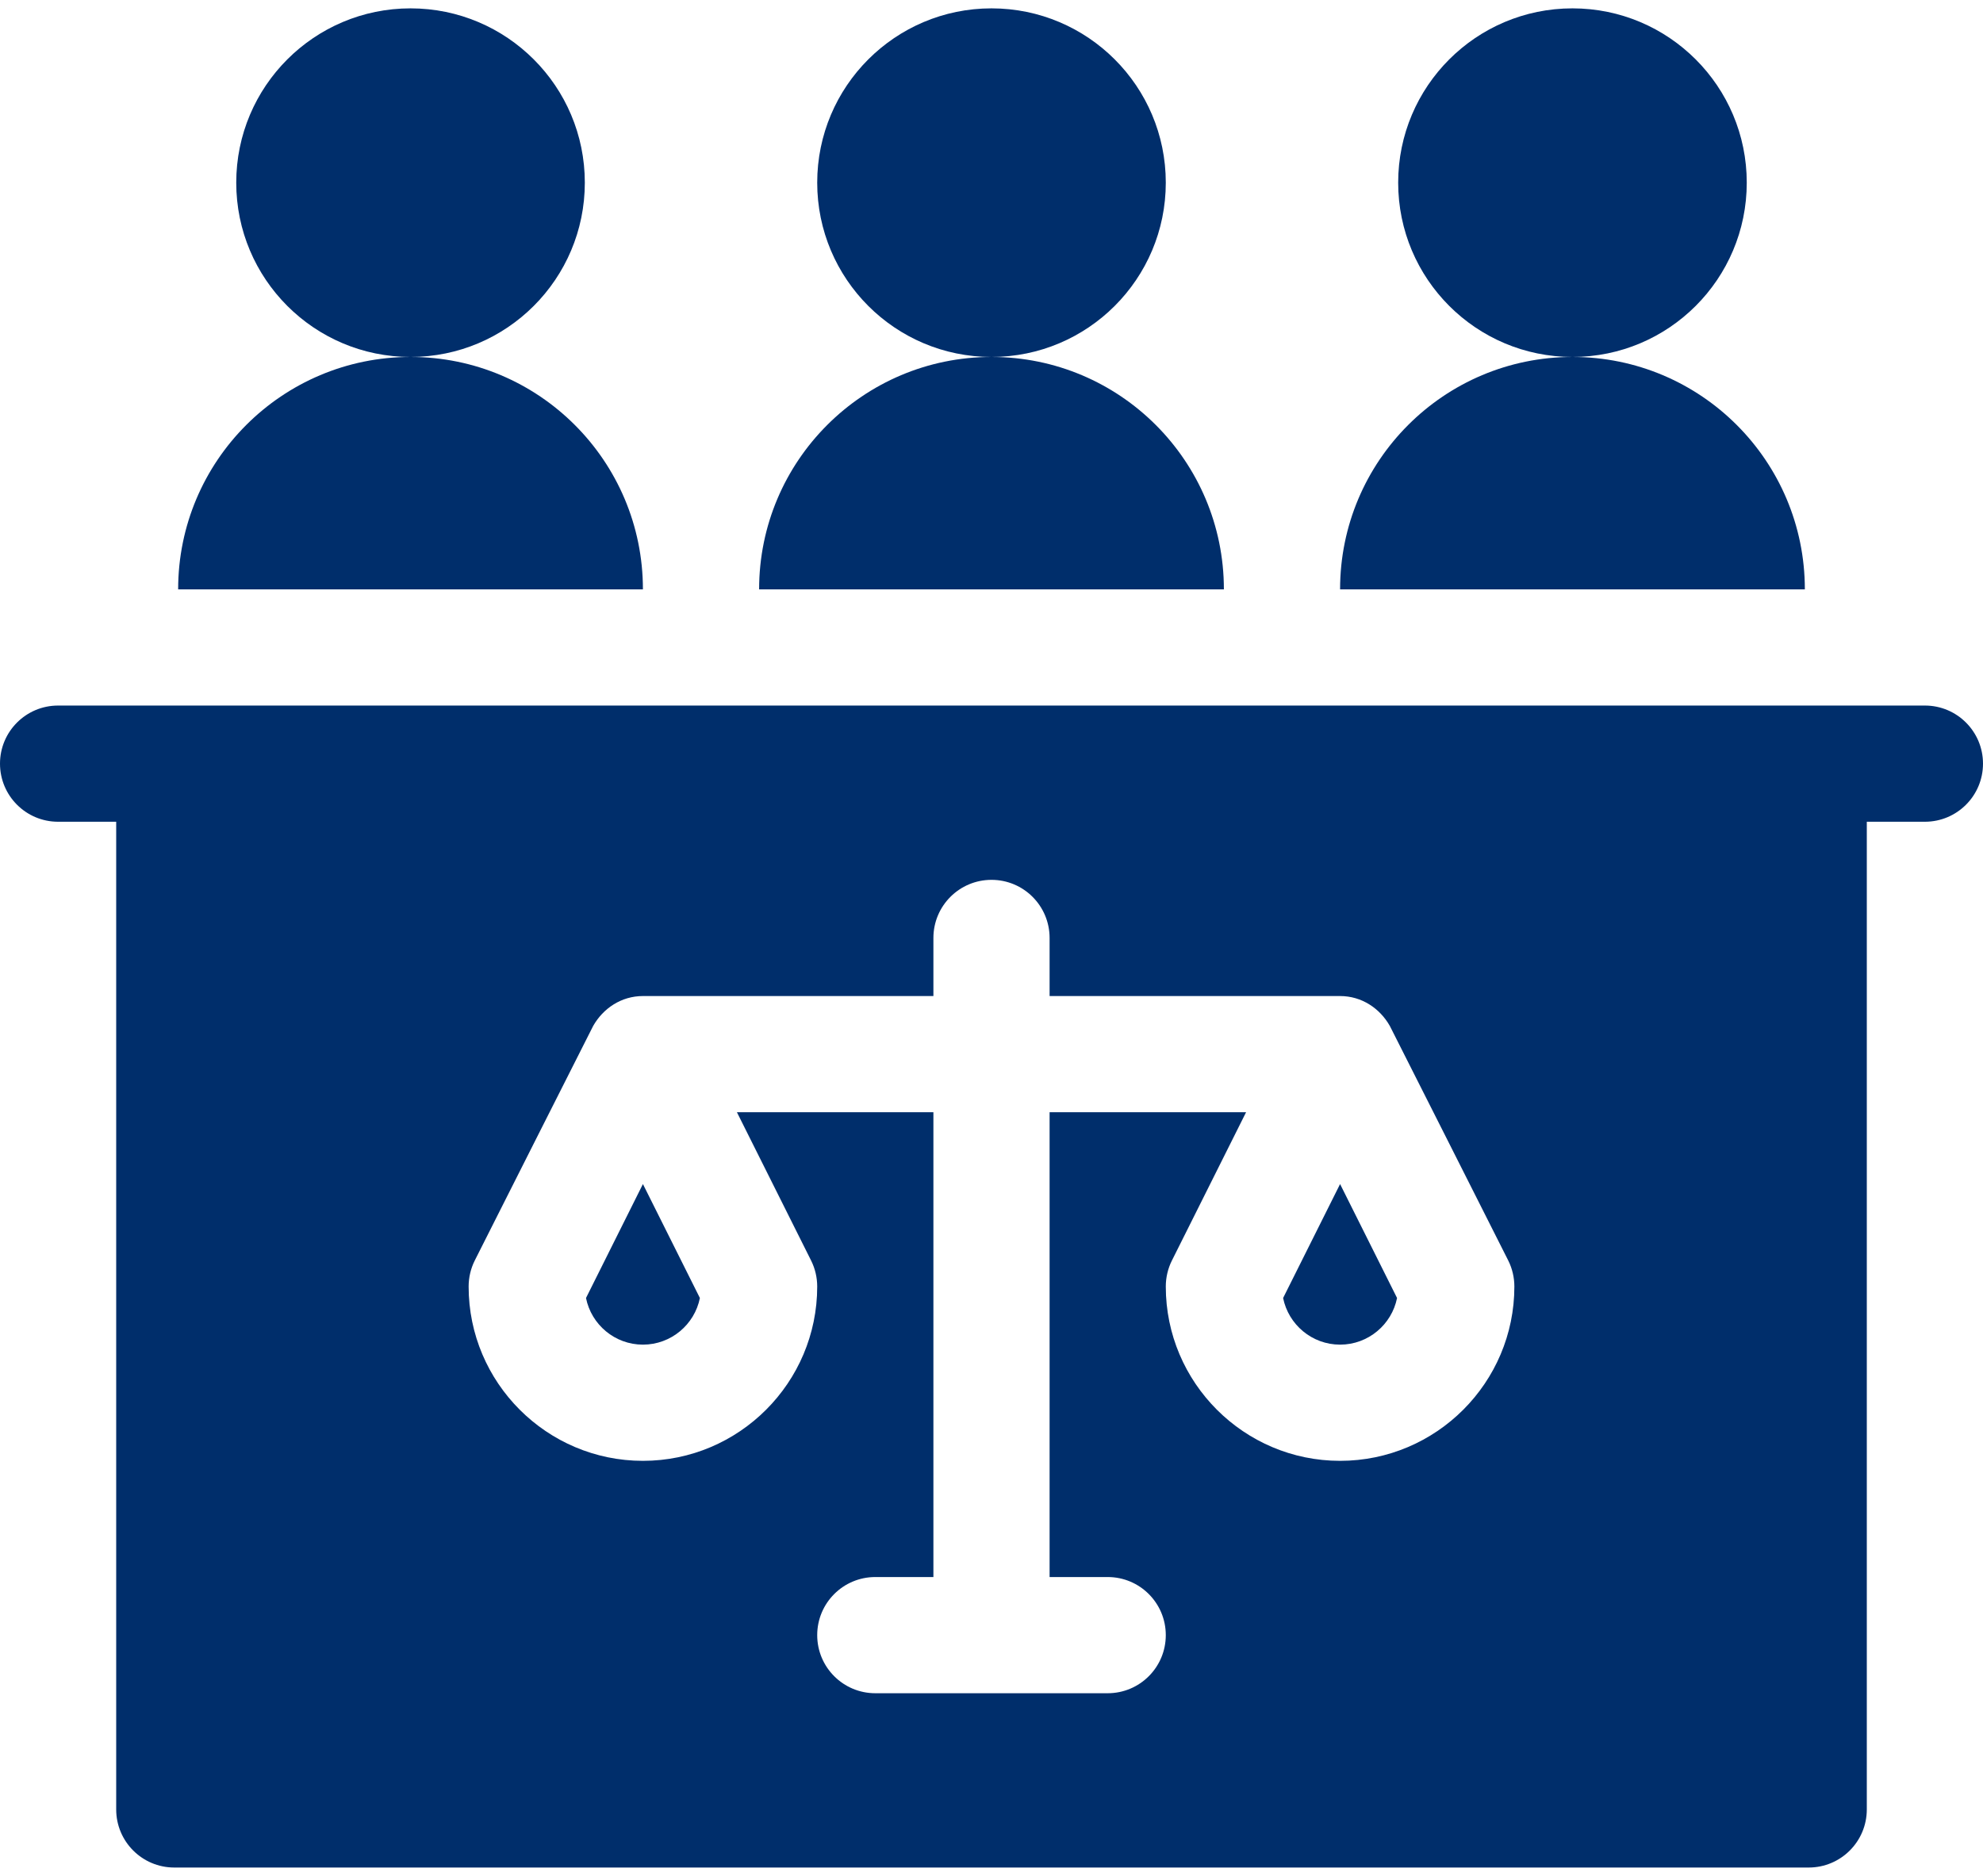 <?xml version="1.0" encoding="UTF-8"?> <svg xmlns="http://www.w3.org/2000/svg" width="37" height="35" viewBox="0 0 37 35" fill="none"> <path d="M35.916 13.164H1.084C0.485 13.164 0 13.649 0 14.248C0 14.847 0.485 15.332 1.084 15.332H2.168V33.76C2.168 34.359 2.653 34.844 3.252 34.844H33.748C34.347 34.844 34.832 34.359 34.832 33.76V15.332H35.916C36.515 15.332 37 14.847 37 14.248C37 13.649 36.515 13.164 35.916 13.164ZM25.004 27.256C23.211 27.256 21.752 25.797 21.752 24.004C21.752 23.836 21.791 23.669 21.866 23.519L23.25 20.752H19.584V29.424H20.668C21.267 29.424 21.752 29.909 21.752 30.508C21.752 31.107 21.267 31.592 20.668 31.592H16.332C15.733 31.592 15.248 31.107 15.248 30.508C15.248 29.909 15.733 29.424 16.332 29.424H17.416V20.752H13.75L15.134 23.519C15.209 23.669 15.248 23.836 15.248 24.004C15.248 25.797 13.789 27.256 11.996 27.256C10.203 27.256 8.744 25.797 8.744 24.004C8.744 23.836 8.783 23.669 8.858 23.519C8.858 23.519 11.057 19.159 11.068 19.141C11.254 18.814 11.592 18.584 11.996 18.584H17.416V17.5C17.416 16.901 17.901 16.416 18.5 16.416C19.099 16.416 19.584 16.901 19.584 17.5V18.584H25.004C25.408 18.584 25.746 18.814 25.932 19.141C25.943 19.159 28.142 23.519 28.142 23.519C28.217 23.669 28.256 23.836 28.256 24.004C28.256 25.797 26.797 27.256 25.004 27.256Z" fill="#002E6B"></path> <path d="M7.66 6.66C9.456 6.66 10.912 5.204 10.912 3.408C10.912 1.612 9.456 0.156 7.66 0.156C5.864 0.156 4.408 1.612 4.408 3.408C4.408 5.204 5.864 6.66 7.66 6.66Z" fill="#002E6B"></path> <path d="M3.324 10.996H11.996C11.996 8.601 10.055 6.66 7.66 6.66C5.265 6.66 3.324 8.601 3.324 10.996Z" fill="#002E6B"></path> <path d="M18.5 6.66C20.296 6.66 21.752 5.204 21.752 3.408C21.752 1.612 20.296 0.156 18.5 0.156C16.704 0.156 15.248 1.612 15.248 3.408C15.248 5.204 16.704 6.66 18.5 6.66Z" fill="#002E6B"></path> <path d="M14.164 10.996H22.836C22.836 8.601 20.895 6.66 18.5 6.66C16.105 6.66 14.164 8.601 14.164 10.996Z" fill="#002E6B"></path> <path d="M29.34 6.66C31.136 6.66 32.592 5.204 32.592 3.408C32.592 1.612 31.136 0.156 29.34 0.156C27.544 0.156 26.088 1.612 26.088 3.408C26.088 5.204 27.544 6.66 29.34 6.66Z" fill="#002E6B"></path> <path d="M25.004 10.996H33.676C33.676 8.601 31.735 6.66 29.34 6.66C26.945 6.66 25.004 8.601 25.004 10.996Z" fill="#002E6B"></path> <path d="M10.934 24.218C11.033 24.713 11.471 25.088 11.996 25.088C12.521 25.088 12.96 24.713 13.059 24.218L11.996 22.092L10.934 24.218Z" fill="#002E6B"></path> <path d="M23.941 24.218C24.041 24.713 24.479 25.088 25.004 25.088C25.529 25.088 25.968 24.713 26.067 24.218L25.004 22.092L23.941 24.218Z" fill="#002E6B"></path> </svg> 